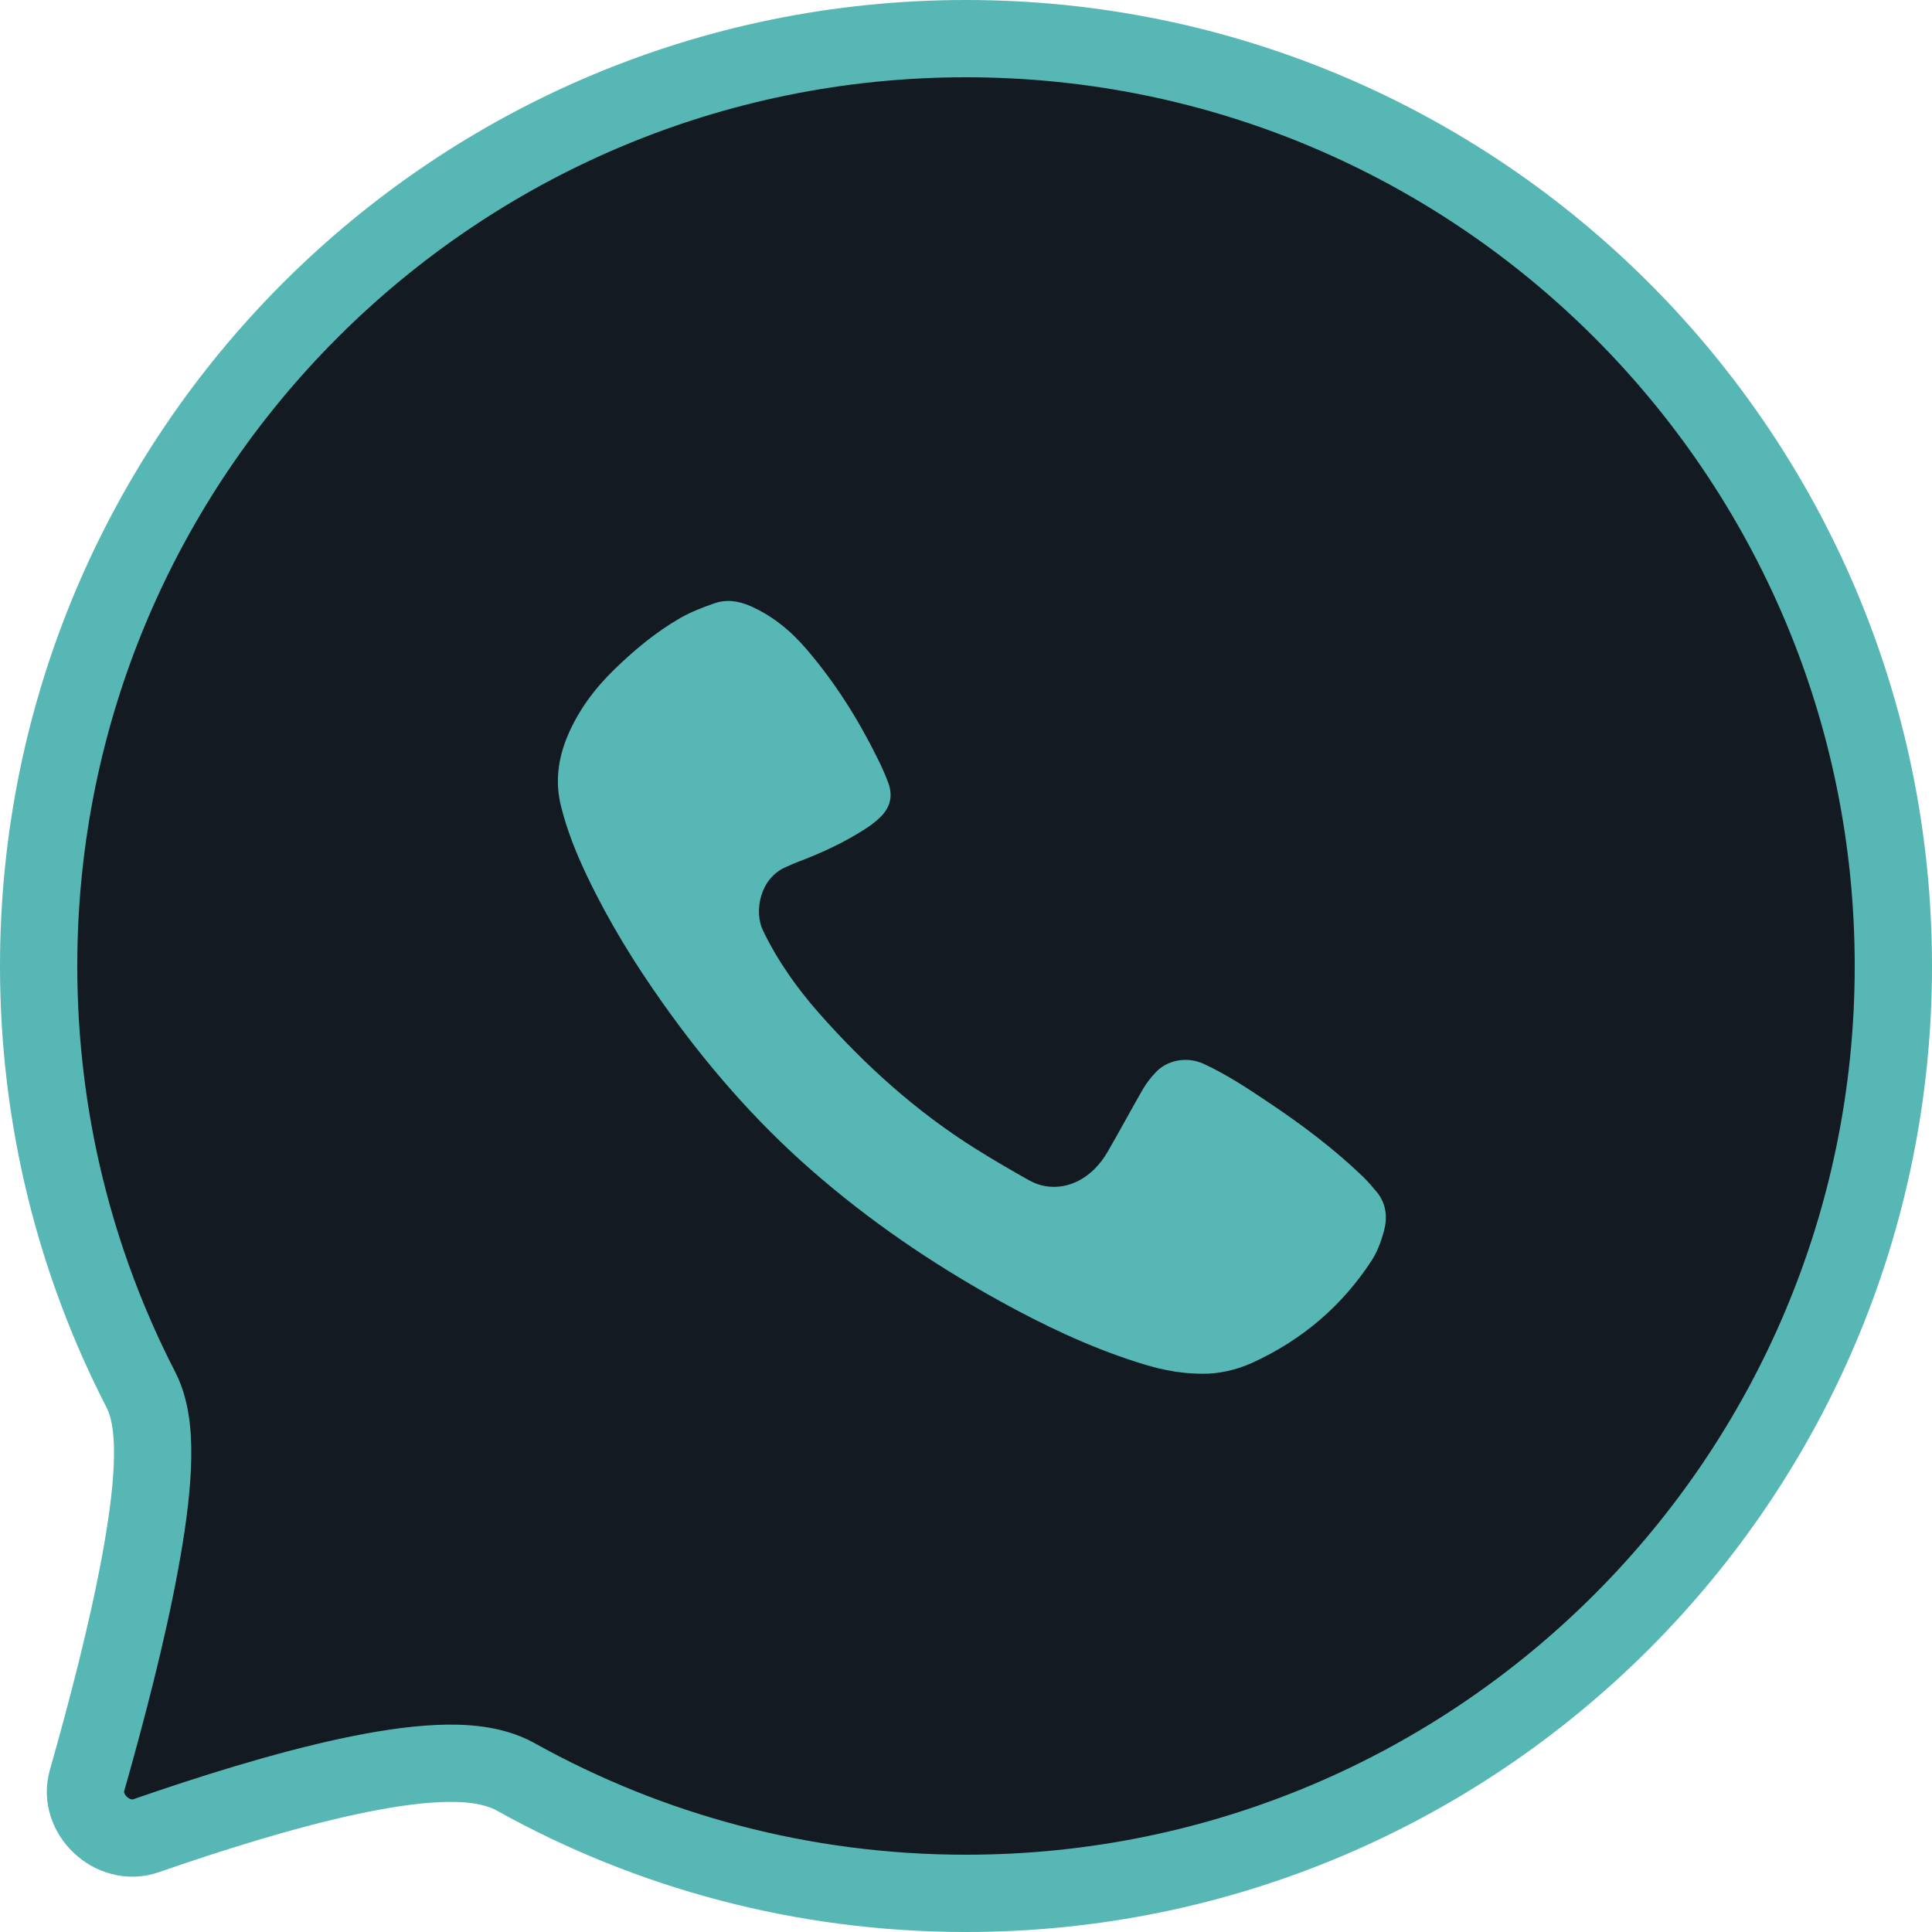 <?xml version="1.0" encoding="UTF-8"?> <svg xmlns="http://www.w3.org/2000/svg" width="25" height="25" viewBox="0 0 25 25" fill="none"><path d="M24.5 12.5C24.5 19.127 19.127 24.5 12.5 24.5C10.384 24.5 8.397 23.953 6.672 22.992C6.38 22.83 6.007 22.805 5.673 22.82C5.318 22.835 4.913 22.9 4.495 22.99C3.658 23.171 2.708 23.47 1.891 23.754C1.457 23.904 1.003 23.47 1.126 23.04C1.377 22.158 1.647 21.125 1.812 20.227C1.895 19.779 1.955 19.352 1.971 18.987C1.986 18.65 1.97 18.269 1.824 17.985C0.978 16.342 0.5 14.477 0.5 12.5C0.5 5.873 5.873 0.5 12.5 0.5C19.127 0.5 24.5 5.873 24.5 12.5Z" fill="#141A22" stroke="#57B7B4"></path><path d="M15.566 17.776C15.228 17.776 14.956 17.706 14.689 17.619C14.075 17.421 13.496 17.144 12.933 16.833C12.059 16.35 11.239 15.79 10.491 15.134C9.762 14.495 9.135 13.769 8.578 12.983C8.212 12.467 7.881 11.93 7.607 11.358C7.463 11.059 7.339 10.753 7.259 10.431C7.181 10.117 7.221 9.816 7.345 9.522C7.483 9.195 7.692 8.913 7.946 8.666C8.206 8.413 8.485 8.18 8.801 7.998C8.938 7.919 9.088 7.862 9.238 7.809C9.396 7.752 9.555 7.774 9.709 7.842C10.004 7.971 10.242 8.172 10.446 8.412C10.813 8.842 11.111 9.317 11.359 9.821C11.41 9.923 11.456 10.028 11.496 10.134C11.555 10.297 11.521 10.445 11.397 10.568C11.342 10.622 11.281 10.67 11.217 10.713C10.934 10.898 10.629 11.039 10.312 11.158C10.266 11.175 10.222 11.198 10.176 11.217C9.832 11.358 9.755 11.795 9.872 12.039C10.061 12.431 10.309 12.782 10.596 13.108C11.191 13.782 11.855 14.383 12.624 14.865C12.851 15.007 13.084 15.143 13.318 15.274C13.589 15.425 13.914 15.37 14.158 15.132C14.227 15.063 14.287 14.985 14.335 14.9C14.49 14.633 14.636 14.36 14.79 14.092C14.834 14.02 14.884 13.952 14.942 13.89C15.094 13.714 15.36 13.666 15.577 13.767C15.874 13.904 16.145 14.084 16.415 14.265C16.849 14.555 17.265 14.868 17.641 15.23C17.701 15.29 17.757 15.354 17.811 15.419C17.947 15.582 17.957 15.769 17.9 15.96C17.865 16.08 17.819 16.203 17.751 16.308C17.368 16.897 16.851 17.339 16.205 17.634C15.988 17.733 15.754 17.779 15.566 17.776Z" fill="#57B7B4"></path></svg> 
